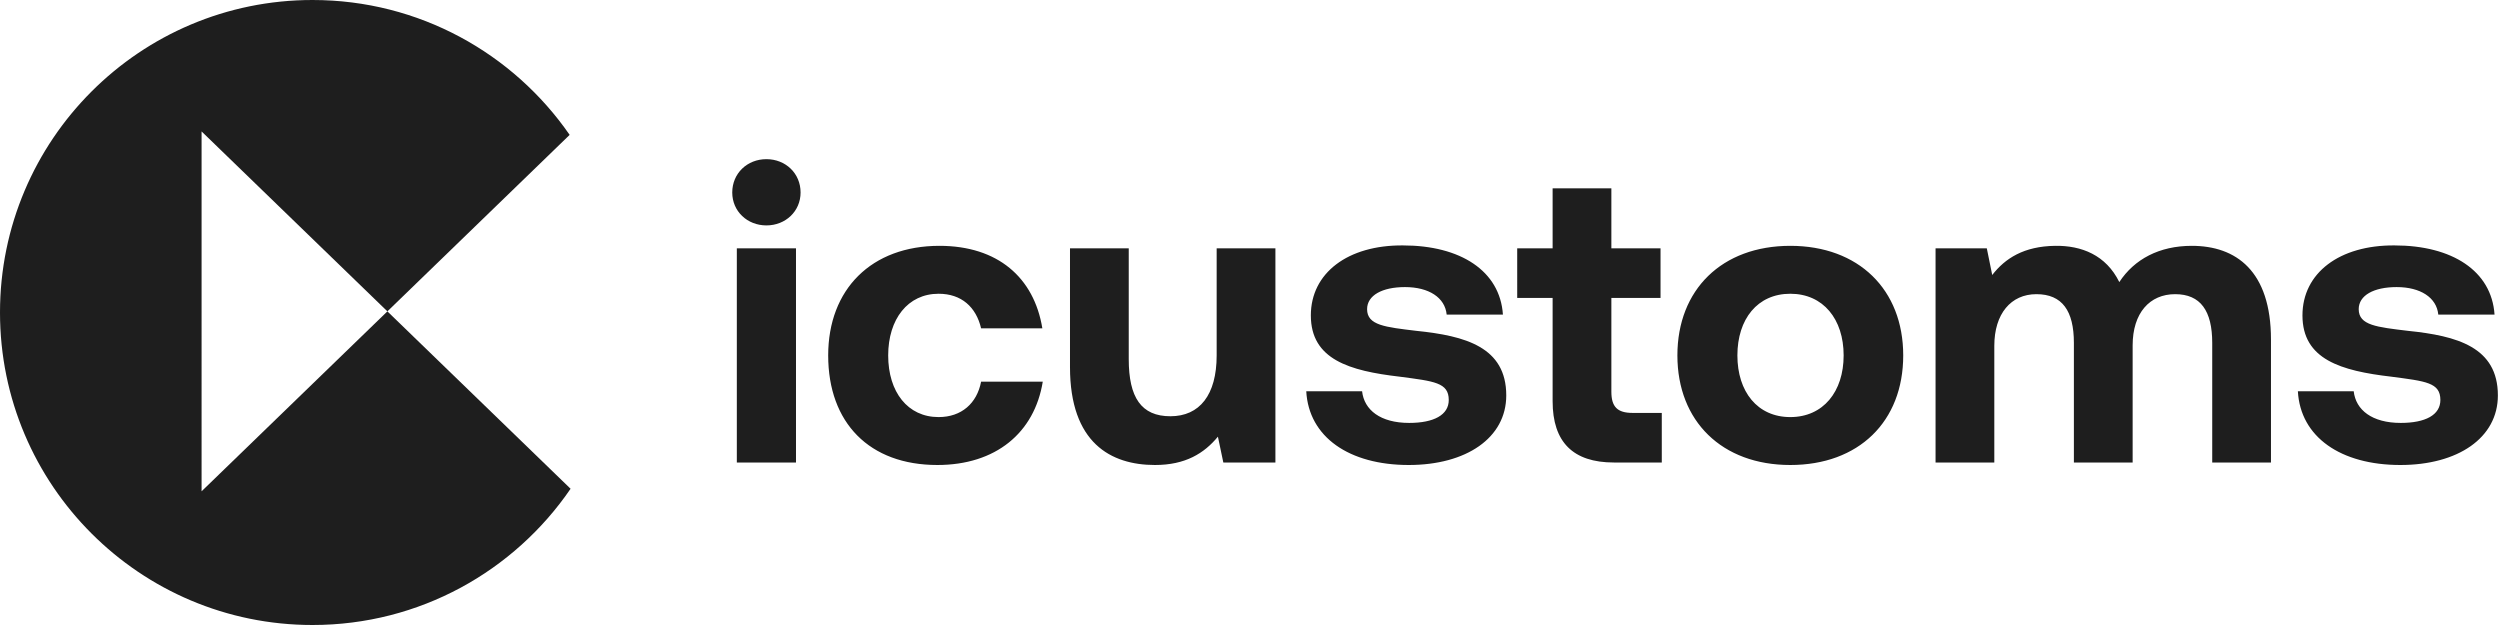 <svg xmlns="http://www.w3.org/2000/svg" fill="none" viewBox="0 0 1000 250"><path fill="#1E1E1E" fill-rule="evenodd" d="m227.859 53.952-72.903 70.597 73.276 70.958C205.716 228.41 167.879 250 125 250 55.964 250 0 194.036 0 125S55.964 0 125 0c42.644 0 80.3 21.354 102.859 53.952Zm-72.903 70.595-74.324 71.974V52.573l74.324 71.974Z" clip-rule="evenodd"/><path fill="#1E1E1E" d="M306.565 90.166c-7.667 0-13.667-5.666-13.667-13.166 0-7.667 6-13.334 13.667-13.334S320.232 69.334 320.232 77c0 7.5-6 13.166-13.667 13.166ZM294.732 185V99.333h23.666V185h-23.666Zm80.209 1c-27.166 0-43.666-16.833-43.666-43.833 0-26.5 17.333-43.834 44.5-43.834 23.333 0 37.833 12.667 41.166 33h-24.5c-2-8.5-7.833-13.833-17-13.833-12.333 0-20.166 10.167-20.166 24.667 0 14.666 7.833 24.666 20.166 24.666 9.167 0 15.334-5.5 17-14.166h24.667c-3.333 20.5-18.833 33.333-42.167 33.333Zm111.723-43.833V99.333h23.5V185h-20.833l-2.167-10.333c-5.5 6.666-13 11.333-25.167 11.333-17.666 0-34-8.833-34-39.167v-47.5h23.5v44.334c0 15.333 5 22.833 16.667 22.833 11.667 0 18.5-8.5 18.5-24.333Zm35.839 14.333h22.333c.833 7.5 7.333 12.667 18.833 12.667 9.834 0 15.834-3.167 15.834-9.167 0-7-5.834-7.5-19.667-9.333-20-2.334-35.5-6.834-35.5-24.5 0-17 14.833-28.167 36.833-28 23 0 38.834 10.166 40 27.666h-22.5c-.666-6.833-7.166-11-16.666-11-9.167 0-15.167 3.334-15.167 8.834 0 6.5 7.333 7.166 19.667 8.666 19.666 2 36 6.5 36 25.834 0 17-16 27.833-39 27.833-23.834 0-40-11.167-41-29.5Zm98.545 4v-41.333h-14.166V99.333h14.166v-24h23.5v24h19.667v19.834h-19.667v37.5c0 6 2.334 8.5 8.5 8.5h11.667V185h-19.167c-16.333 0-24.5-8.167-24.5-24.5Zm95.074 25.5c-27.333 0-45.166-17.5-45.166-43.833 0-26.334 17.833-43.834 45.166-43.834 27.334 0 45.167 17.5 45.167 43.834 0 26.5-17.833 43.833-45.167 43.833Zm0-19.167c13.167 0 21.334-10.166 21.334-24.666s-8.167-24.667-21.334-24.667c-13.166 0-21.166 10.167-21.166 24.667 0 14.5 8 24.666 21.166 24.666Zm160.602-68.5c17.667 0 31.667 10 31.667 37.5V185h-23.5v-47.833c0-12.834-4.667-19.5-14.834-19.5-10.166 0-17 7.5-17 20.5V185h-23.5v-47.833c0-12.834-4.666-19.5-15-19.5-10.166 0-16.833 7.833-16.833 20.666V185h-23.5V99.333h20.5L796.891 110c5.166-6.667 12.666-11.5 25.166-11.667 10.5-.166 20.334 3.667 25.667 14.5 6-9.166 16-14.5 29-14.5ZM919.15 156.5h22.333c.833 7.5 7.333 12.667 18.833 12.667 9.834 0 15.834-3.167 15.834-9.167 0-7-5.834-7.5-19.667-9.333-20-2.334-35.5-6.834-35.5-24.5 0-17 14.833-28.167 36.833-28 23 0 38.834 10.166 40 27.666h-22.5c-.666-6.833-7.166-11-16.666-11-9.167 0-15.167 3.334-15.167 8.834 0 6.5 7.333 7.166 19.667 8.666 19.666 2 36 6.5 36 25.834 0 17-16 27.833-39 27.833-23.834 0-40-11.167-41-29.5Z"/></svg>